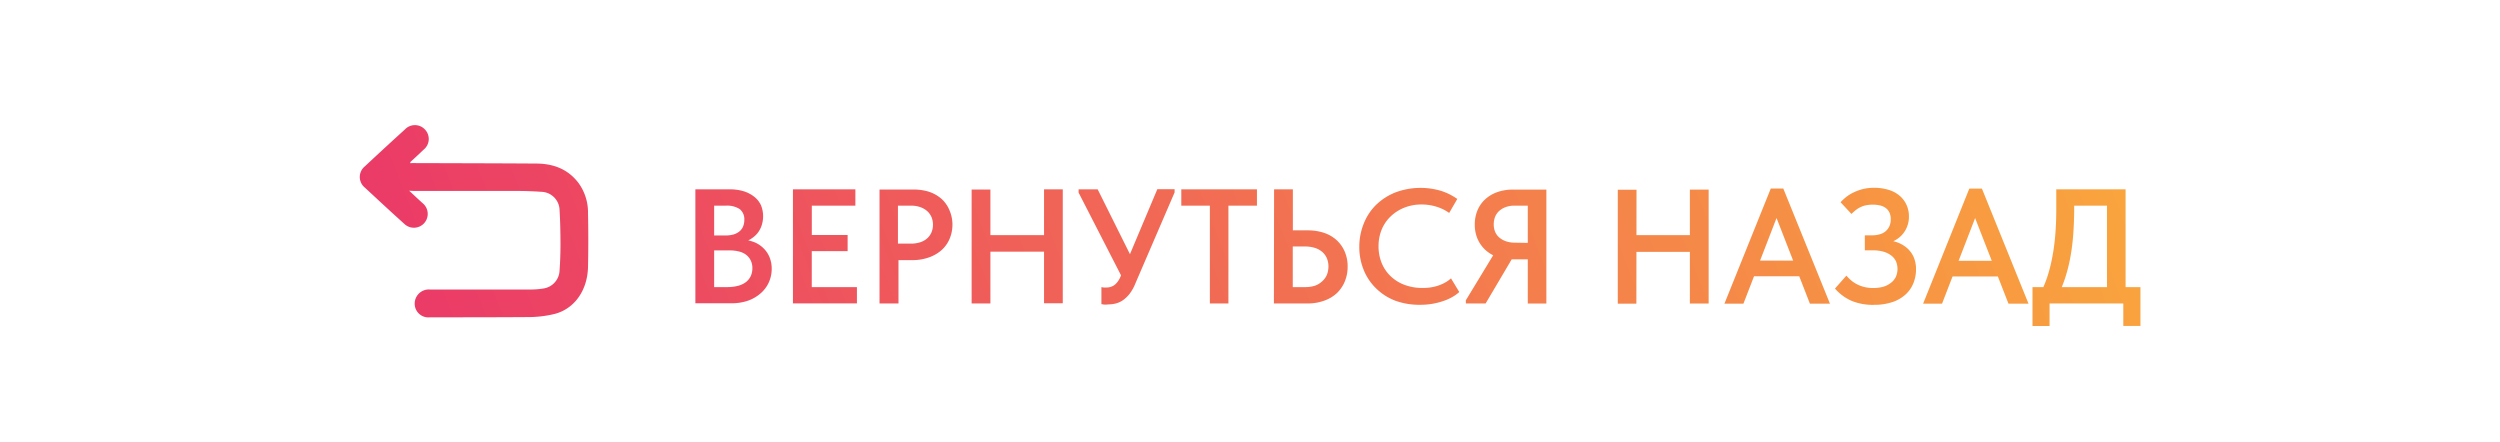 <?xml version="1.0" encoding="UTF-8"?> <svg xmlns="http://www.w3.org/2000/svg" xmlns:xlink="http://www.w3.org/1999/xlink" id="Слой_1" data-name="Слой 1" viewBox="0 0 548.59 96.94"> <defs> <style>.cls-1{fill:url(#Безымянный_градиент);}</style> <linearGradient id="Безымянный_градиент" x1="17.4" y1="152.48" x2="540.95" y2="-52.77" gradientUnits="userSpaceOnUse"> <stop offset="0" stop-color="#e71d73"></stop> <stop offset="1" stop-color="#fdc331"></stop> </linearGradient> </defs> <path class="cls-1" d="M90.78,41.9c7.49,0,15,0,22.47,0,1.85,0,3.69.06,5.54.19a4.11,4.11,0,0,1,4,4c.15,2.47.19,4.94.2,7.42,0,1.94-.06,3.88-.2,5.81a4.15,4.15,0,0,1-3.63,4,16.31,16.31,0,0,1-2.61.21q-11.1,0-22.2,0A3.1,3.1,0,0,0,91,66.63a3,3,0,0,0,3.35,3c7.12,0,14.23,0,21.35-.05a24.63,24.63,0,0,0,6.12-.72c4.31-1.18,7.08-5.2,7.21-10.23q.13-5.92,0-11.84a11,11,0,0,0-2-6.52c-2.33-3.15-5.56-4.35-9.32-4.38-8.86-.06-17.73-.07-26.6-.1H90c.06-.21.06-.25.08-.27,1-.9,1.93-1.78,2.89-2.69a3,3,0,0,0,.26-4.43,3,3,0,0,0-4.37,0q-4.41,4-8.78,8.09a3,3,0,0,0,0,4.69c2.89,2.69,5.79,5.38,8.7,8a3,3,0,1,0,4.09-4.48c-1-.89-1.92-1.77-3.09-2.85Zm61.81-.35h7.55a10.26,10.26,0,0,1,3.12.44,7.13,7.13,0,0,1,2.29,1.22A5,5,0,0,1,167,45.07a6.46,6.46,0,0,1,0,4.76,5.26,5.26,0,0,1-1.14,1.74,6.28,6.28,0,0,1-1.59,1.14,6.09,6.09,0,0,1-1.77.57l0-.71a8.68,8.68,0,0,1,2.76.48,6.08,6.08,0,0,1,2.16,1.31,5.83,5.83,0,0,1,1.41,2,6.58,6.58,0,0,1,.51,2.64,7.15,7.15,0,0,1-.65,3,7,7,0,0,1-1.82,2.4A8.51,8.51,0,0,1,164.08,66a11.37,11.37,0,0,1-3.65.55h-7.84ZM155.14,63h4.36a9.26,9.26,0,0,0,2.52-.3,4.81,4.81,0,0,0,1.74-.86,3.64,3.64,0,0,0,1-1.3,4.18,4.18,0,0,0,.34-1.69,3.76,3.76,0,0,0-.36-1.69,3.45,3.45,0,0,0-1-1.24,4.17,4.17,0,0,0-1.56-.73,7.94,7.94,0,0,0-2-.24h-4.72V51.67h3.75a6.38,6.38,0,0,0,1.72-.21,3.73,3.73,0,0,0,1.29-.65,2.72,2.72,0,0,0,.82-1.07,3.6,3.6,0,0,0,.29-1.47,2.85,2.85,0,0,0-1-2.38,5,5,0,0,0-3-.76h-4.15l1.53-2v22ZM174,41.55H187.7v3.58h-9.56v6.44H186v3.54h-7.87V63h9.91v3.58H174Zm29.84.53a7.87,7.87,0,0,1,2.74,1.54,6.83,6.83,0,0,1,1.73,2.43A7.93,7.93,0,0,1,209,49.2a8,8,0,0,1-.61,3.17,7,7,0,0,1-1.75,2.49,8.33,8.33,0,0,1-2.79,1.62,10.74,10.74,0,0,1-3.69.6h-3v9.51H193v-25h7.34A11.55,11.55,0,0,1,203.87,42.08ZM202,53.14a4.3,4.3,0,0,0,1.52-.89,3.85,3.85,0,0,0,.91-1.33,4.47,4.47,0,0,0,0-3.22,3.72,3.72,0,0,0-.91-1.32,4.49,4.49,0,0,0-1.52-.91,6.14,6.14,0,0,0-2.17-.34h-2.79v8.33h2.83A6.54,6.54,0,0,0,202,53.14Zm15.33,13.45h-4.12v-25h4.12ZM231.1,55.22H215.32V51.6H231.1Zm-2-13.67h4.11v25h-4.11Zm7.58.71v-.71h4.19l8.3,16.67-2.54,3.44Zm5.74,24.58c-.22,0-.47-.06-.73-.1V63a2.86,2.86,0,0,0,.55.09l.52,0a3.12,3.12,0,0,0,1-.15,2.61,2.61,0,0,0,.84-.44,3.72,3.72,0,0,0,.73-.79,5.57,5.57,0,0,0,.63-1.2l8-19h3.79v.71l-8.62,20a9.36,9.36,0,0,1-1.27,2.27,6.84,6.84,0,0,1-1.47,1.4,5,5,0,0,1-1.57.71,6.93,6.93,0,0,1-1.63.2A5.7,5.7,0,0,1,242.38,66.84Zm23.07-21.71h-6.27V41.55h16.6v3.58h-6.26V66.59h-4.07Zm14.09-3.58h4.12v9h3.25a11.14,11.14,0,0,1,3.6.55,7.75,7.75,0,0,1,2.77,1.61,7.41,7.41,0,0,1,1.77,2.53,8.12,8.12,0,0,1,.63,3.25,8.42,8.42,0,0,1-.63,3.29,7.52,7.52,0,0,1-1.77,2.58A8,8,0,0,1,290.51,66a10.38,10.38,0,0,1-3.6.59h-7.37Zm9,21.13a4.55,4.55,0,0,0,1.61-1,4.08,4.08,0,0,0,1-1.43,5,5,0,0,0,.32-1.79,4.58,4.58,0,0,0-.32-1.72,3.88,3.88,0,0,0-.95-1.38,4.58,4.58,0,0,0-1.59-.93,7.08,7.08,0,0,0-2.29-.34h-2.68V63h2.71A6.82,6.82,0,0,0,288.59,62.68ZM306.22,66A12.22,12.22,0,0,1,302,63.32a11.76,11.76,0,0,1-2.72-4,13.29,13.29,0,0,1-1-5.14,13.52,13.52,0,0,1,1-5.17,11.89,11.89,0,0,1,2.73-4.1,13,13,0,0,1,4.23-2.7,15.81,15.81,0,0,1,10-.32,13,13,0,0,1,3.54,1.77L318,46.73a9.5,9.5,0,0,0-2.84-1.39,11.18,11.18,0,0,0-3.21-.47,10.13,10.13,0,0,0-3.75.68,9.25,9.25,0,0,0-3,1.9,8.48,8.48,0,0,0-2,2.9,9.61,9.61,0,0,0-.7,3.68,9.8,9.8,0,0,0,.7,3.71,8.34,8.34,0,0,0,2,2.91,8.84,8.84,0,0,0,3.06,1.88,11.1,11.1,0,0,0,3.91.66,12.54,12.54,0,0,0,1.61-.1,10.09,10.09,0,0,0,1.63-.36,8.86,8.86,0,0,0,1.56-.65,6.72,6.72,0,0,0,1.43-1l1.82,3a8.51,8.51,0,0,1-1.5,1.08,11.11,11.11,0,0,1-1.93.87,15.36,15.36,0,0,1-2.34.61,15.07,15.07,0,0,1-2.78.24A15.41,15.41,0,0,1,306.22,66Zm15.43-.09,6.52-10.74,4.22.61L326,66.59h-4.33Zm13.6-9h-3.43a9.69,9.69,0,0,1-3.35-.55,7.36,7.36,0,0,1-2.59-1.58,7.14,7.14,0,0,1-1.67-2.41,7.9,7.9,0,0,1-.59-3.08,8.08,8.08,0,0,1,.59-3.13,6.94,6.94,0,0,1,1.7-2.43,7.72,7.72,0,0,1,2.67-1.58,10.35,10.35,0,0,1,3.49-.55h7.26v25h-4.08Zm0-3.61V45.13h-2.86a5.47,5.47,0,0,0-2,.32,4.28,4.28,0,0,0-1.45.87,3.53,3.53,0,0,0-.88,1.31,4.51,4.51,0,0,0-.28,1.61,4.27,4.27,0,0,0,.28,1.56,3.38,3.38,0,0,0,.88,1.27,4.68,4.68,0,0,0,1.47.86,6,6,0,0,0,2,.32Zm23.83,13.34H355v-25h4.11Zm13.74-11.37H357V51.6h15.78Zm-2-13.67h4.12v25h-4.12Zm17.75-.22h2.75l10.24,25.26h-4.4l-8-20.54h1.35l-7.94,20.54H378.4ZM384,57.18h11.77v3.44H384ZM406.27,66a10.31,10.31,0,0,1-3.61-2.68l2.5-2.83a11.34,11.34,0,0,0,1,1,6.62,6.62,0,0,0,1.29.87,7.28,7.28,0,0,0,1.61.61,7.74,7.74,0,0,0,2,.23,8.17,8.17,0,0,0,2.13-.26,4.8,4.8,0,0,0,1.65-.81A3.7,3.7,0,0,0,416,60.8a4.36,4.36,0,0,0,.06-3.42,3.46,3.46,0,0,0-1-1.27,5.1,5.1,0,0,0-1.68-.86,8.51,8.51,0,0,0-2.49-.32h-1.68V51.64h1.58a5.79,5.79,0,0,0,1.73-.24,3.18,3.18,0,0,0,2.1-1.8,3.6,3.6,0,0,0,.28-1.47,3.48,3.48,0,0,0-.27-1.45,2.72,2.72,0,0,0-.78-1,3.34,3.34,0,0,0-1.26-.59,7.15,7.15,0,0,0-1.7-.18,7.69,7.69,0,0,0-1.27.11,5.17,5.17,0,0,0-1.2.36,5.27,5.27,0,0,0-1.09.64,10.64,10.64,0,0,0-1.05.93l-2.4-2.58a12.39,12.39,0,0,1,1.29-1.18,8.56,8.56,0,0,1,1.65-1,10.66,10.66,0,0,1,2-.71,9.85,9.85,0,0,1,2.38-.27,10.75,10.75,0,0,1,3.22.45,6.61,6.61,0,0,1,2.41,1.28,5.76,5.76,0,0,1,1.52,2,6.06,6.06,0,0,1,.54,2.59,5.85,5.85,0,0,1-.47,2.36,5.74,5.74,0,0,1-1.25,1.86A6.35,6.35,0,0,1,415.31,53a7.86,7.86,0,0,1-2.24.68l.11-1a9.74,9.74,0,0,1,2.86.41,6.76,6.76,0,0,1,2.31,1.24,5.72,5.72,0,0,1,1.54,2,6.43,6.43,0,0,1,.55,2.75,7.87,7.87,0,0,1-.61,3.15,6.69,6.69,0,0,1-1.77,2.47,7.88,7.88,0,0,1-2.88,1.61,12.41,12.41,0,0,1-3.93.58A12.09,12.09,0,0,1,406.27,66Zm25.87-24.62h2.76l10.23,25.26h-4.4l-8-20.54h1.36l-7.94,20.54H422Zm-4.58,15.85h11.77v3.44H427.56ZM446,63h23.69v8.52h-3.76V66.59H449.75v4.94H446Zm3.15-1.93a34.63,34.63,0,0,0,1.14-4.34,45.58,45.58,0,0,0,.7-5.05c.16-1.8.23-3.74.23-5.81V41.55h15.21v22.9h-4.08V43.23l2.36,1.9H451.93l3.22-2v2.5c0,2-.07,3.88-.2,5.69a45.76,45.76,0,0,1-.64,5.13,35.48,35.48,0,0,1-1.15,4.57,27.55,27.55,0,0,1-1.66,4l-3.94-.36A23.17,23.17,0,0,0,449.14,61.08Z"></path> </svg> 